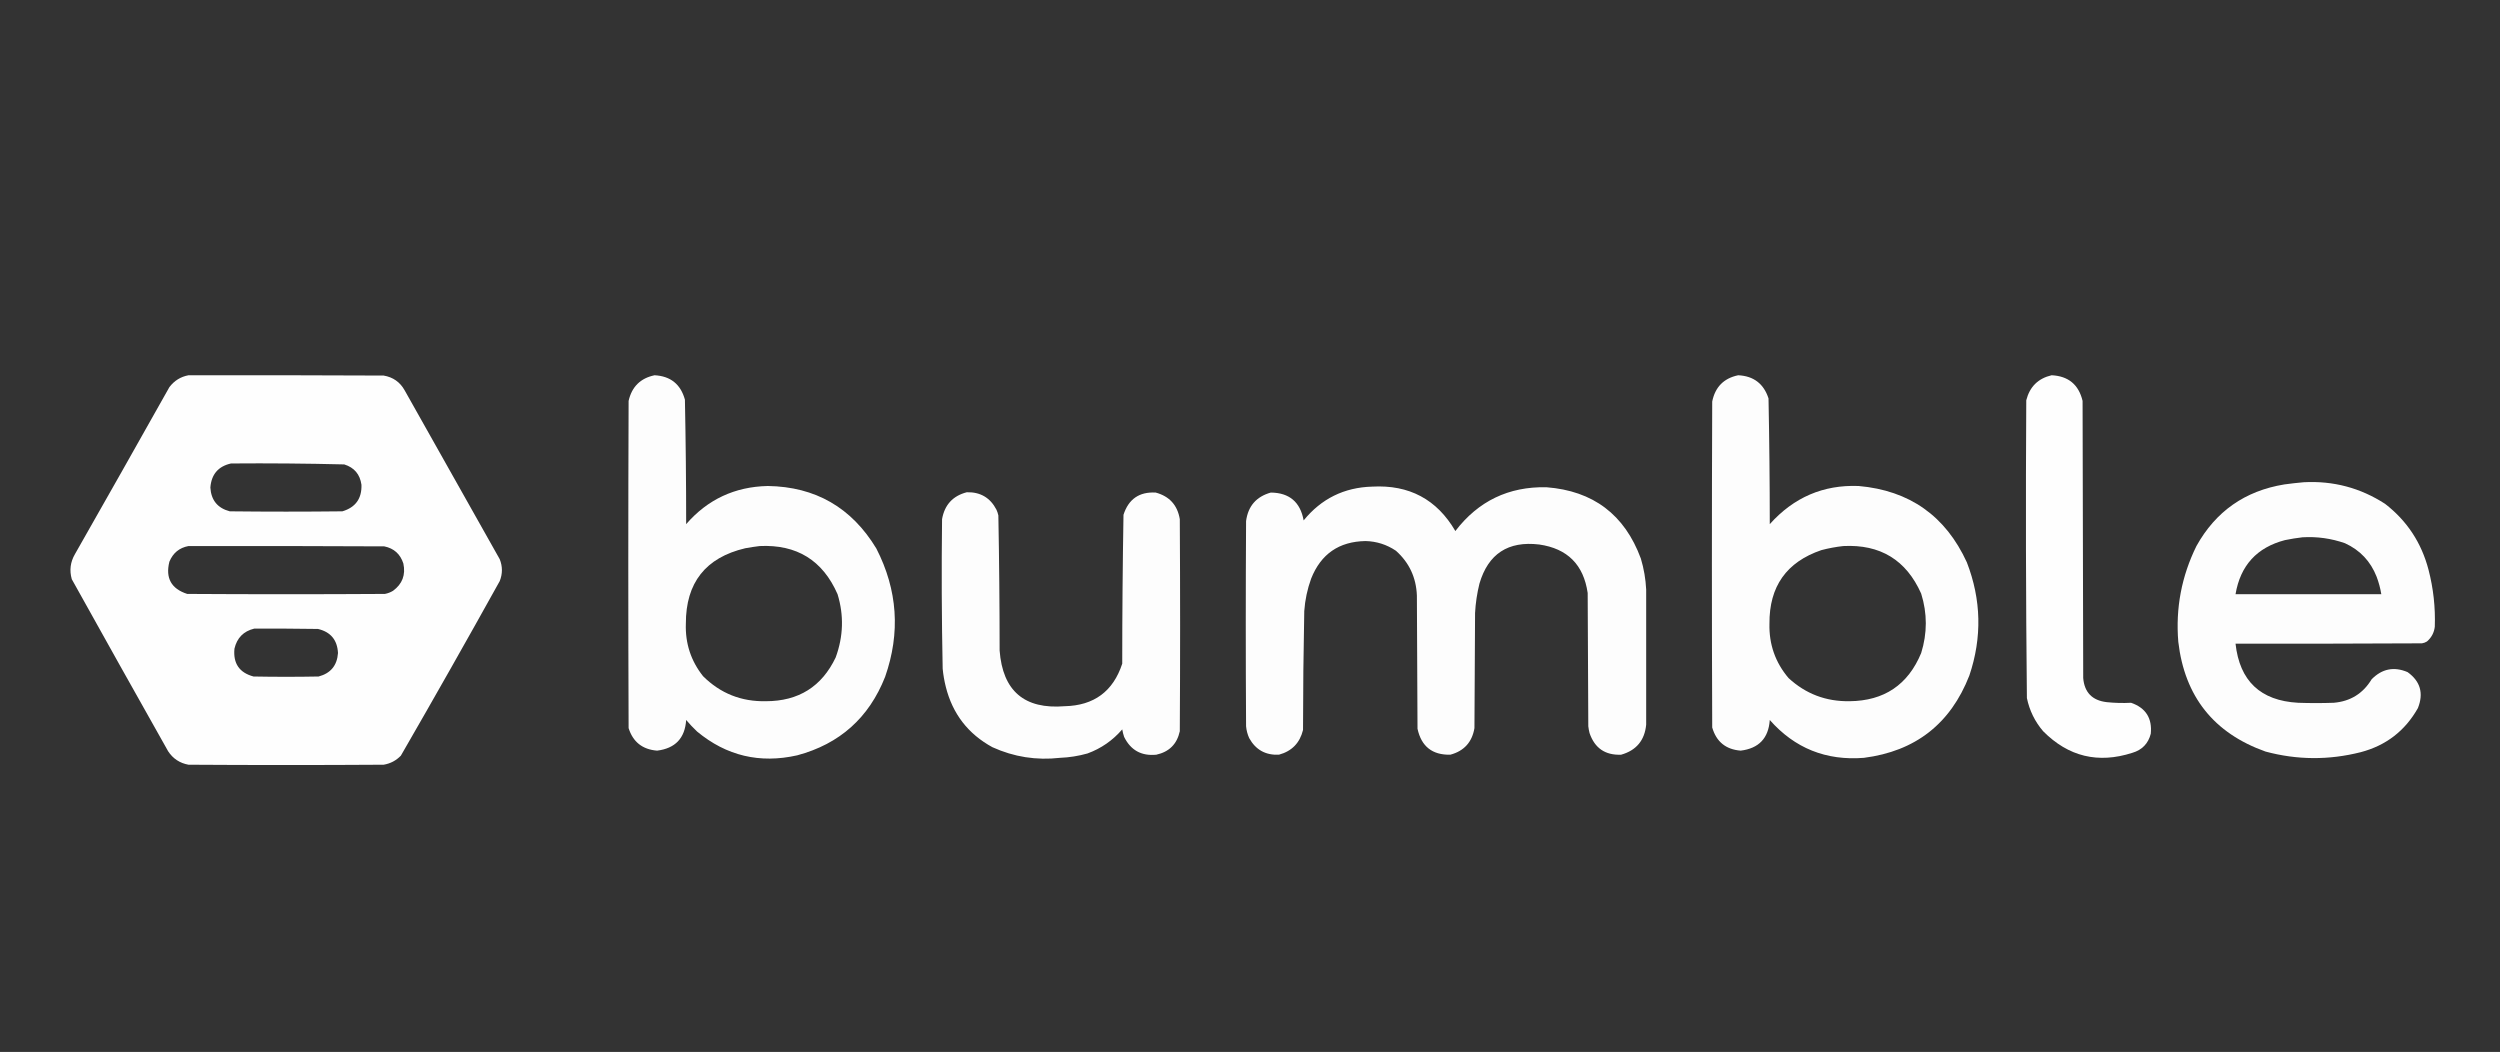<svg width="183" height="77" viewBox="0 0 183 77" fill="none" xmlns="http://www.w3.org/2000/svg">
<rect x="0" y="0" width="183" height="77" fill="#333333" stroke="none"/>
<path opacity="0.995" fill-rule="evenodd" clip-rule="evenodd" d="M13.796 27.469C18.559 27.461 23.321 27.469 28.084 27.491C28.769 27.608 29.281 27.967 29.618 28.568C31.939 32.689 34.259 36.811 36.58 40.933C36.793 41.467 36.793 42.001 36.58 42.536C34.202 46.817 31.79 51.076 29.344 55.313C28.999 55.672 28.579 55.894 28.084 55.977C23.321 56.008 18.558 56.008 13.796 55.977C13.157 55.86 12.661 55.532 12.307 54.992C9.944 50.8 7.593 46.602 5.255 42.398C5.072 41.756 5.148 41.145 5.484 40.566C7.8 36.498 10.105 32.422 12.399 28.339C12.754 27.869 13.22 27.578 13.796 27.469ZM16.91 33.926C19.675 33.904 22.438 33.927 25.199 33.995C25.932 34.224 26.351 34.72 26.459 35.483C26.492 36.493 26.026 37.142 25.062 37.429C22.314 37.46 19.566 37.46 16.818 37.429C15.927 37.194 15.454 36.614 15.399 35.689C15.473 34.723 15.976 34.135 16.91 33.926ZM13.796 39.971C18.574 39.963 23.352 39.971 28.13 39.994C28.841 40.14 29.306 40.56 29.527 41.253C29.703 42.083 29.451 42.747 28.771 43.246C28.587 43.358 28.388 43.434 28.176 43.475C23.352 43.505 18.528 43.505 13.704 43.475C12.536 43.099 12.1 42.313 12.399 41.116C12.662 40.478 13.127 40.097 13.796 39.971ZM18.604 46.016C20.162 46.008 21.719 46.016 23.276 46.039C24.203 46.257 24.692 46.845 24.741 47.802C24.676 48.715 24.203 49.287 23.321 49.52C21.734 49.55 20.146 49.55 18.558 49.52C17.522 49.242 17.056 48.563 17.162 47.482C17.346 46.694 17.827 46.206 18.604 46.016Z" fill="white"/>
<path opacity="0.992" fill-rule="evenodd" clip-rule="evenodd" d="M47.915 27.469C49.084 27.531 49.824 28.126 50.136 29.255C50.196 32.291 50.227 35.329 50.227 38.368C51.798 36.557 53.79 35.626 56.204 35.575C59.687 35.627 62.336 37.153 64.15 40.154C65.707 43.19 65.92 46.319 64.791 49.543C63.609 52.541 61.464 54.457 58.356 55.29C55.616 55.909 53.174 55.328 51.029 53.55C50.745 53.281 50.478 52.999 50.227 52.703C50.139 54.035 49.429 54.783 48.098 54.947C47.028 54.861 46.334 54.311 46.014 53.298C45.984 45.314 45.984 37.33 46.014 29.346C46.249 28.31 46.883 27.684 47.915 27.469ZM55.608 39.971C58.325 39.842 60.225 41.017 61.31 43.497C61.782 45.041 61.736 46.582 61.173 48.123C60.156 50.259 58.453 51.328 56.066 51.329C54.265 51.367 52.731 50.757 51.464 49.497C50.574 48.375 50.154 47.092 50.205 45.65C50.2 42.655 51.65 40.816 54.555 40.131C54.911 40.066 55.262 40.013 55.608 39.971Z" fill="white"/>
<path opacity="0.992" fill-rule="evenodd" clip-rule="evenodd" d="M127.234 27.469C128.364 27.523 129.105 28.088 129.455 29.163C129.516 32.23 129.546 35.298 129.547 38.368C131.301 36.407 133.469 35.475 136.05 35.575C139.774 35.902 142.415 37.765 143.973 41.162C145.033 43.902 145.095 46.665 144.156 49.451C142.776 52.984 140.203 54.991 136.439 55.473C133.669 55.694 131.371 54.77 129.547 52.703C129.458 54.036 128.748 54.783 127.417 54.947C126.331 54.861 125.637 54.295 125.334 53.252C125.303 45.299 125.303 37.345 125.334 29.392C125.55 28.329 126.183 27.688 127.234 27.469ZM134.928 39.971C137.636 39.832 139.536 40.992 140.63 43.452C141.082 44.9 141.082 46.35 140.63 47.802C139.667 50.129 137.919 51.304 135.386 51.329C133.664 51.356 132.176 50.791 130.921 49.634C129.952 48.49 129.486 47.162 129.524 45.65C129.504 42.932 130.771 41.138 133.325 40.269C133.859 40.129 134.393 40.03 134.928 39.971Z" fill="white"/>
<path opacity="0.995" fill-rule="evenodd" clip-rule="evenodd" d="M150.178 27.468C151.404 27.528 152.16 28.154 152.445 29.346C152.46 36.109 152.476 42.871 152.491 49.634C152.58 50.685 153.152 51.273 154.208 51.397C154.804 51.46 155.399 51.475 155.994 51.443C157.068 51.816 157.549 52.571 157.437 53.71C157.251 54.43 156.801 54.896 156.086 55.107C153.583 55.914 151.407 55.388 149.56 53.527C148.956 52.823 148.559 52.014 148.369 51.099C148.293 43.834 148.278 36.568 148.323 29.3C148.573 28.31 149.192 27.699 150.178 27.468Z" fill="white"/>
<path opacity="0.991" fill-rule="evenodd" clip-rule="evenodd" d="M168.633 35.3C170.795 35.184 172.78 35.711 174.586 36.88C176.193 38.121 177.253 39.732 177.769 41.711C178.124 43.078 178.277 44.467 178.227 45.879C178.175 46.312 177.984 46.672 177.655 46.955C177.542 47.026 177.42 47.072 177.288 47.092C172.739 47.115 168.19 47.123 163.641 47.115C163.94 49.849 165.467 51.291 168.221 51.443C169.091 51.474 169.961 51.474 170.831 51.443C172.049 51.339 172.973 50.766 173.602 49.726C174.363 48.951 175.24 48.776 176.235 49.199C177.171 49.871 177.423 50.749 176.991 51.832C176.053 53.497 174.657 54.573 172.8 55.061C170.474 55.651 168.154 55.636 165.839 55.015C162.047 53.665 159.917 50.986 159.451 46.978C159.248 44.517 159.69 42.181 160.779 39.971C162.187 37.435 164.332 35.931 167.213 35.46C167.692 35.394 168.165 35.341 168.633 35.3ZM168.541 39.33C169.61 39.267 170.648 39.412 171.655 39.765C172.755 40.269 173.526 41.086 173.968 42.215C174.126 42.632 174.24 43.059 174.312 43.497C170.755 43.497 167.198 43.497 163.641 43.497C163.995 41.396 165.2 40.075 167.259 39.536C167.69 39.447 168.117 39.379 168.541 39.33Z" fill="white"/>
<path opacity="0.991" fill-rule="evenodd" clip-rule="evenodd" d="M100.441 35.621C103.151 35.471 105.181 36.555 106.532 38.872C108.213 36.677 110.434 35.608 113.196 35.666C116.618 35.929 118.924 37.669 120.111 40.887C120.333 41.629 120.462 42.385 120.5 43.154C120.5 46.452 120.5 49.749 120.5 53.046C120.388 54.197 119.777 54.929 118.669 55.244C117.505 55.292 116.734 54.766 116.356 53.664C116.313 53.499 116.282 53.331 116.264 53.161C116.249 49.909 116.234 46.657 116.218 43.406C115.919 41.336 114.736 40.153 112.669 39.857C110.394 39.586 108.936 40.54 108.296 42.719C108.121 43.426 108.013 44.144 107.975 44.871C107.96 47.68 107.944 50.489 107.929 53.298C107.757 54.325 107.169 54.973 106.166 55.244C104.845 55.274 104.043 54.64 103.762 53.344C103.747 50.092 103.731 46.841 103.716 43.589C103.664 42.272 103.152 41.18 102.182 40.315C101.511 39.863 100.77 39.626 99.961 39.605C98.019 39.636 96.691 40.552 95.976 42.353C95.697 43.123 95.529 43.917 95.472 44.734C95.414 47.634 95.384 50.534 95.381 53.435C95.148 54.386 94.56 54.989 93.618 55.244C92.641 55.29 91.916 54.886 91.442 54.031C91.316 53.754 91.24 53.464 91.213 53.161C91.183 48.154 91.183 43.146 91.213 38.139C91.36 37.047 91.963 36.352 93.022 36.056C94.379 36.069 95.181 36.748 95.427 38.094C96.72 36.505 98.391 35.68 100.441 35.621Z" fill="white"/>
<path opacity="0.992" fill-rule="evenodd" clip-rule="evenodd" d="M70.768 36.033C71.763 36.007 72.488 36.435 72.943 37.315C73.002 37.448 73.048 37.586 73.08 37.727C73.141 41.023 73.171 44.32 73.172 47.619C73.397 50.578 74.985 51.936 77.935 51.695C80.08 51.647 81.484 50.608 82.148 48.581C82.148 44.946 82.179 41.313 82.24 37.681C82.611 36.531 83.397 35.989 84.598 36.056C85.602 36.327 86.19 36.976 86.361 38.002C86.392 43.177 86.392 48.352 86.361 53.527C86.157 54.464 85.585 55.036 84.644 55.244C83.553 55.352 82.767 54.917 82.285 53.939C82.225 53.76 82.18 53.577 82.148 53.39C81.452 54.199 80.605 54.787 79.606 55.153C78.947 55.339 78.275 55.446 77.591 55.473C75.867 55.669 74.218 55.41 72.645 54.695C70.865 53.724 69.728 52.251 69.233 50.276C69.123 49.839 69.046 49.396 69.004 48.947C68.93 45.3 68.915 41.651 68.959 38.002C69.144 36.954 69.747 36.298 70.768 36.033Z" fill="white"/>
</svg>
